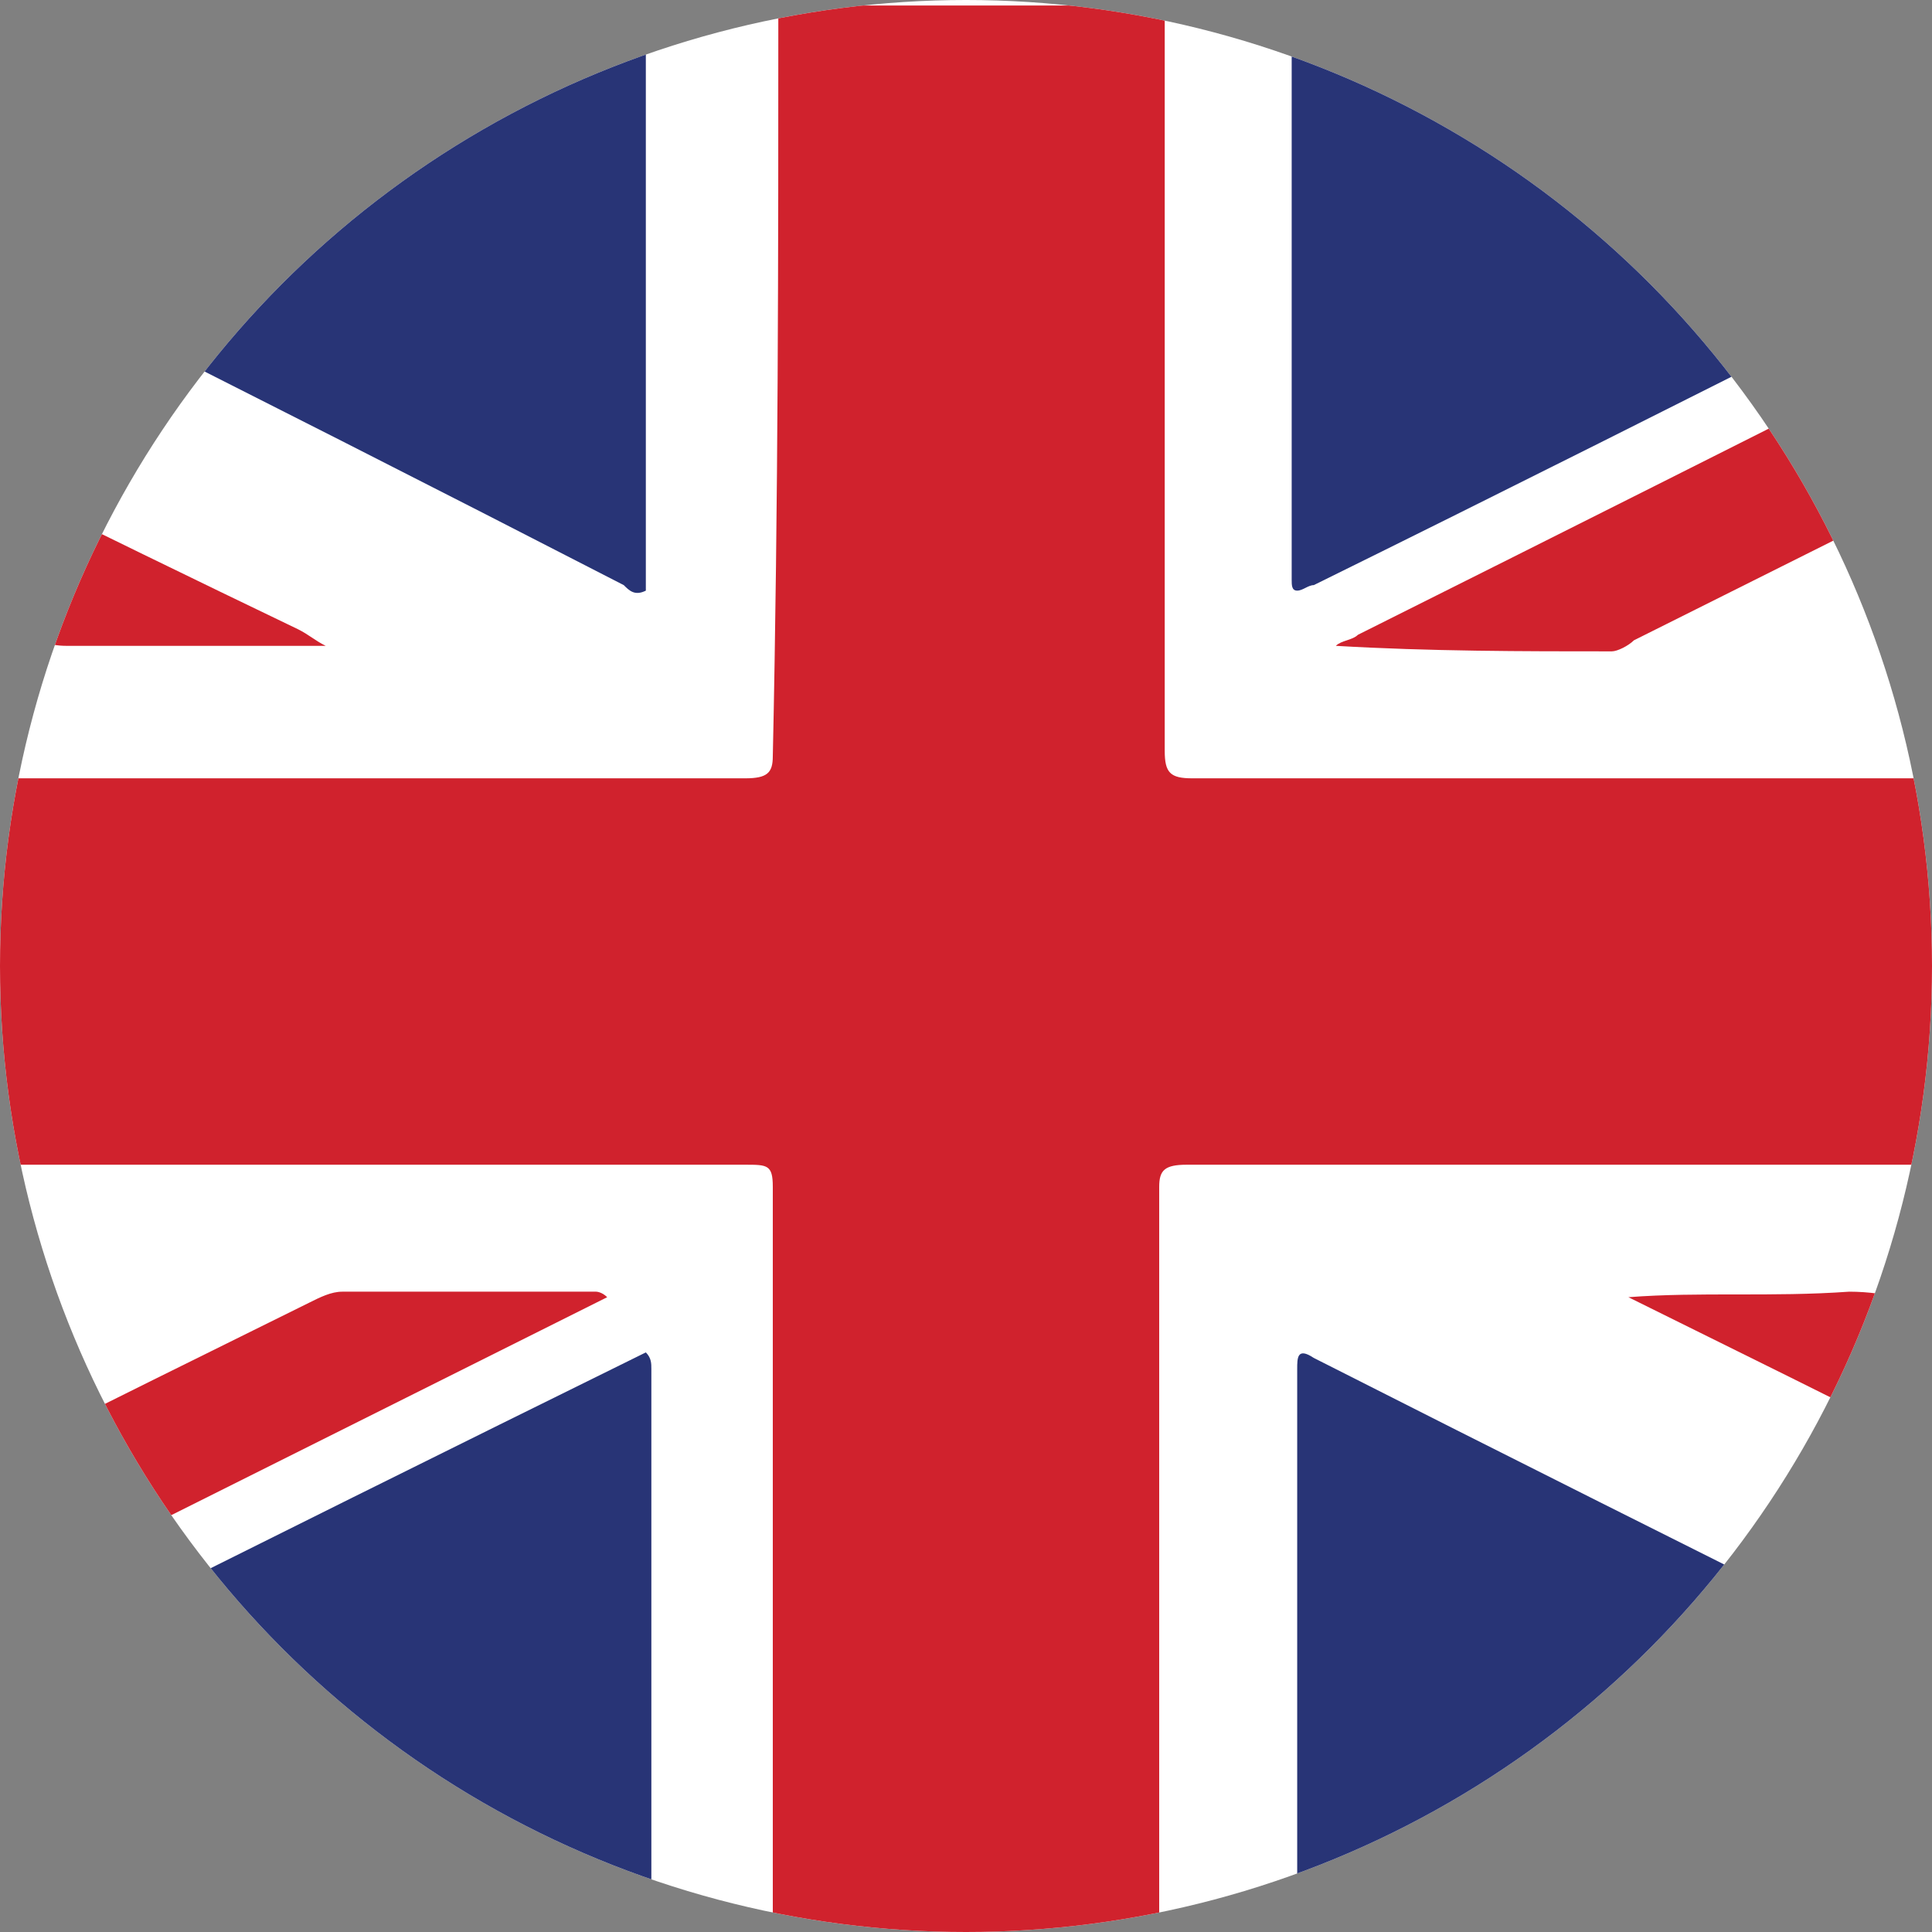 <?xml version="1.0" encoding="utf-8"?>
<!-- Generator: Adobe Illustrator 19.0.0, SVG Export Plug-In . SVG Version: 6.00 Build 0)  -->
<svg version="1.1" id="Layer_1" xmlns="http://www.w3.org/2000/svg" xmlns:xlink="http://www.w3.org/1999/xlink" x="0px" y="0px"
	 viewBox="0 0 35 35" style="enable-background:new 0 0 35 35;" xml:space="preserve">
<rect x="0" y="0" width="35" height="35" fill="#808080" stroke="none"/>
<style type="text/css">
	.st0{fill:#FFFFFF;}
	.st1{clip-path:url(#SVGID_2_);fill:#283476;}
	.st2{clip-path:url(#SVGID_4_);fill:#D0222D;}
</style>
<circle class="st0" cx="17.5" cy="17.5" r="17.5"/>
<g id="XMLID_2_">
	<g>
		<defs>
			<circle id="SVGID_1_" cx="17.5" cy="17.5" r="17.5"/>
		</defs>
		<clipPath id="SVGID_2_">
			<use xlink:href="#SVGID_1_"  style="overflow:visible;"/>
		</clipPath>
		<path id="XMLID_5_" class="st1" d="M11.7,0.1c0,2.4,0,4.9,0,7.3c0,1.1,0,2.2,0,3.3c-0.2,0.1-0.3,0-0.4-0.1
			C4.5,7.1-2.3,3.7-9.2,0.3c-0.1-0.1-0.3-0.1-0.3-0.2C-2.4,0.1,4.7,0.1,11.7,0.1z M-17.4,11.7c0.1,0,0.1,0,0.2,0c4.9,0,9.9,0,14.8,0
			c0.1,0,0.2,0,0.3-0.1c-0.1-0.1-0.3-0.1-0.4-0.2c-2.6-1.3-5.3-2.6-7.9-4c-2.3-1.2-4.7-2.3-7-3.5C-17.4,6.6-17.4,9.2-17.4,11.7z
			 M-17.4,31.1c0.1,0,0.1,0,0.2-0.1c5-2.5,9.9-5,14.9-7.4c0.1,0,0.2-0.1,0.2-0.1v-0.1c-0.2,0-0.3,0-0.5,0c-4.4,0-8.7,0-13.1,0
			c-0.6,0-1.2,0-1.7,0C-17.4,26-17.4,28.6-17.4,31.1z M-9.4,35.1c0.1,0,0.1,0,0.2,0c6.9,0,13.7,0,20.6,0c0.3,0,0.4-0.1,0.4-0.4
			c0-3.3,0-6.6,0-9.9c0-0.1,0-0.2-0.1-0.3C4.6,28-2.4,31.5-9.4,35.1C-9.4,35-9.4,35.1-9.4,35.1z M44.5,35
			c-6.9-3.5-13.8-6.9-20.7-10.4c-0.3-0.2-0.3,0-0.3,0.2c0,3.3,0,6.6,0,9.9c0,0.3,0.1,0.4,0.4,0.4c3.7,0,7.3,0,11,0
			c3.3,0,6.5,0,9.9,0C44.6,35,44.5,35,44.5,35z M23.4,0.1c0,0.1,0,0.1,0,0.2c0,3.4,0,6.8,0,10.2c0,0.1,0,0.2,0.1,0.2
			s0.2-0.1,0.3-0.1c6.9-3.4,13.7-6.9,20.6-10.3c0.1,0,0.2,0,0.3-0.2C37.6,0.1,30.5,0.1,23.4,0.1z M52.6,4c0,1.6,0,3.1,0,4.6
			c0,0.9,0,1.9,0,2.8c0,0.2,0,0.3-0.3,0.3c-5,0-10,0-15-0.1C42.4,9.1,47.5,6.6,52.6,4z M52.6,23.8c0-0.3-0.2-0.3-0.4-0.3
			c-4.9,0-9.7,0-14.6,0c-0.1,0-0.2-0.1-0.3,0.1c5.1,2.5,10.2,5.1,15.3,7.6C52.6,28.7,52.6,26.2,52.6,23.8z"/>
	</g>
	<g>
		<defs>
			<circle id="SVGID_3_" cx="17.5" cy="17.5" r="17.5"/>
		</defs>
		<clipPath id="SVGID_4_">
			<use xlink:href="#SVGID_3_"  style="overflow:visible;"/>
		</clipPath>
		<path id="XMLID_4_" class="st2" d="M14.1,0.1c2.3,0,4.7,0,7,0c0,4.5,0,9,0,13.5c0,0.4,0.1,0.5,0.5,0.5c10.2,0,20.4,0,30.5,0
			c0.4,0,0.5,0.1,0.5,0.4c0,2,0,4.1,0,6.1c0,0.4-0.1,0.5-0.5,0.5c-10.2,0-20.4,0-30.6,0c-0.4,0-0.5,0.1-0.5,0.4c0,4.4,0,8.8,0,13.2
			c0,0.3-0.1,0.4-0.4,0.4c-2.1,0-4.1,0-6.2,0C14,35.1,14,35,14,34.6c0-4.4,0-8.7,0-13.1c0-0.4-0.1-0.4-0.5-0.4
			c-10.4,0-20.7,0-31.1,0c0-2.3,0-4.7,0-7c10.4,0,20.7,0,31.1,0c0.4,0,0.5-0.1,0.5-0.4C14.1,9.1,14.1,4.6,14.1,0.1z M52.5,0.1
			c-1,0.6-2.1,1.1-3.1,1.6C42.8,5,36.2,8.3,29.6,11.6c-0.1,0.1-0.3,0.2-0.4,0.2c-1.6,0-3.3,0-5-0.1c0.1-0.1,0.3-0.1,0.4-0.2
			C32,7.8,39.5,4,46.9,0.3C47,0.2,47.2,0.2,47.3,0C49,0.1,50.7,0.1,52.5,0.1z M-17.4,0.3c0,0.8,0,1.6,0,2.4c0.2,0.1,0.3,0.1,0.5,0.2
			c5.7,2.9,11.5,5.7,17.2,8.6c0.3,0.1,0.6,0.2,0.9,0.2c1.4,0,2.8,0,4.2,0c0.1,0,0.2,0,0.5,0c-0.2-0.1-0.3-0.2-0.5-0.3
			C-2.1,7.8-9.5,4-16.9,0.3c-0.1-0.1-0.3-0.1-0.4-0.2C-17.5,0.1-17.4,0.2-17.4,0.3z M10.8,23.4c-1.5,0-3.1,0-4.6,0
			c-0.2,0-0.4,0.1-0.6,0.2c-7.5,3.7-15,7.5-22.5,11.2c-0.1,0.1-0.3,0.1-0.4,0.3c1.5,0,3.1,0,4.6,0c0.3,0,0.6-0.1,0.9-0.2
			c7.2-3.6,14.4-7.2,21.6-10.8c0.4-0.2,0.8-0.4,1.2-0.6C10.9,23.4,10.8,23.4,10.8,23.4z M29.5,23.5c7.7,3.8,15.4,7.7,23.1,11.6
			c0-0.8,0-1.4,0-2.1c0-0.3-0.1-0.5-0.4-0.7c-5.6-2.8-11.2-5.6-16.7-8.4c-0.6-0.3-1.3-0.5-2-0.5C32.1,23.5,30.8,23.4,29.5,23.5
			L29.5,23.5z"/>
	</g>
</g>
</svg>
